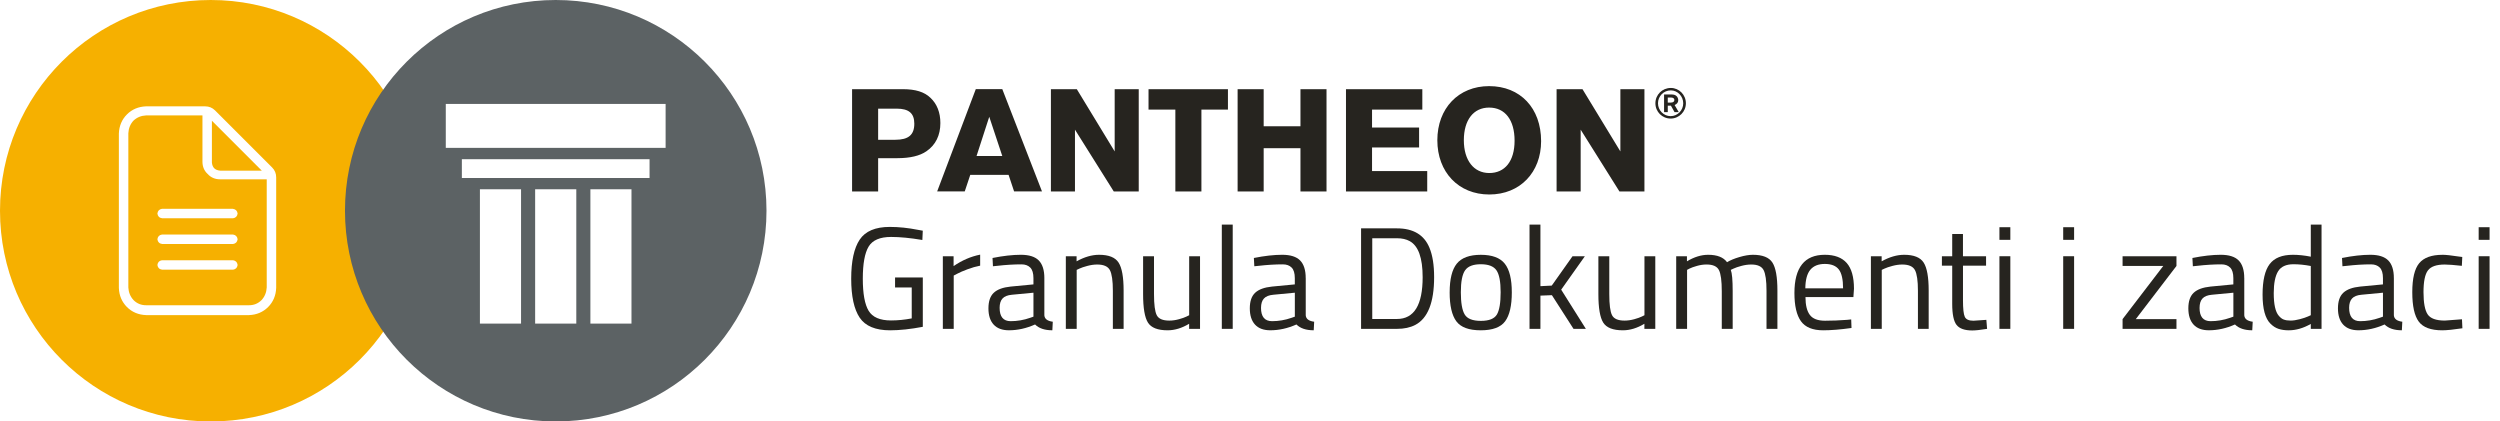 <?xml version="1.0" encoding="UTF-8"?>
<svg id="Layer_1" data-name="Layer 1" xmlns="http://www.w3.org/2000/svg" viewBox="0 0 1174.22 197.96">
  <path d="M122.96,80.15h-19.55c-2.43-.22-3.66-1.45-3.88-3.82v-19.61l23.43,23.43Z" style="fill: #f6b000;"/>
  <path d="M103.34,84.22c-2.34,0-4.29-.84-5.81-2.5-1.6-1.48-2.44-3.43-2.44-5.76v-21.75h-26.47c-2.33.12-4.28.92-5.93,2.45-1.47,1.59-2.3,3.6-2.41,5.93v72.44c.11,2.29.94,4.3,2.45,5.93,1.62,1.61,3.56,2.41,5.9,2.41h48.31c2.33,0,4.27-.79,5.91-2.43,1.48-1.6,2.31-3.61,2.43-5.93v-50.79h-21.94ZM111.59,124.55c-.17,1.19-.92,1.94-2.11,2.12h-33.32c-1.29-.17-2.04-.92-2.21-2.12v-.2c.16-1.19.92-1.94,2.11-2.11h33.42c1.19.17,1.94.92,2.11,2.11v.2ZM111.59,112.48c-.17,1.19-.92,1.94-2.11,2.12h-33.32c-1.29-.17-2.04-.92-2.21-2.12v-.2c.16-1.19.92-1.94,2.11-2.11h33.42c1.19.17,1.94.92,2.11,2.11v.2ZM111.59,100.4c-.17,1.19-.92,1.94-2.11,2.12h-33.32c-1.29-.17-2.04-.92-2.21-2.12v-.2c.16-1.19.92-1.94,2.11-2.12h33.32c1.29.18,2.04.93,2.21,2.12v.2Z" style="fill: #f6b000;"/>
  <path d="M98.98,0C44.32,0,0,44.31,0,98.98s44.31,98.98,98.98,98.98,98.98-44.31,98.98-98.98S153.64,0,98.98,0ZM129.72,135.21c-.13,3.6-1.41,6.62-3.79,9s-5.4,3.66-8.97,3.79h-48.34c-3.6-.13-6.62-1.41-9-3.79-2.38-2.39-3.66-5.41-3.79-8.97V62.74c.13-3.59,1.4-6.61,3.79-9s5.4-3.66,8.97-3.79h27.77c1.82,0,3.38.64,4.65,1.91l26.8,26.8c1.27,1.26,1.91,2.83,1.91,4.65v51.9Z" style="fill: #f6b000;"/>
  <path d="M412.45,74.29h9.07c5.9,0,10.51-1.08,13.61-3.24,4.32-2.95,6.55-7.49,6.55-13.25,0-4.96-1.58-9-4.68-11.88-2.81-2.74-7.06-4.03-12.82-4.03h-23.97v48.03h12.24v-15.62h0ZM412.45,65.65v-14.62h8.71c5.69,0,8.28,2.16,8.28,7.06,0,5.26-2.74,7.56-8.93,7.56h-8.06ZM473.72,82.13l2.59,7.78h13.1l-18.64-48.03h-12.46l-18.14,48.03h12.96l2.59-7.78h18,0ZM470.77,73.28h-12.1l5.97-18.43,6.12,18.43h.01ZM534.85,41.89h-11.3v29.23l-17.78-29.23h-12.17v48.03h11.3v-29.02l18.22,29.02h11.73v-48.03h0ZM576.75,41.89h-37.3v9.58h12.6v38.45h12.24v-38.45h12.46v-9.58h0ZM610.81,69.61v20.31h12.24v-48.03h-12.24v17.43h-17.28v-17.43h-12.24v48.03h12.24v-20.31h17.28ZM668.05,41.89h-35.86v48.03h38.16v-9.58h-25.92v-11.09h22.1v-9.36h-22.1v-8.42h23.62v-9.58h0ZM699.43,40.45c-14.4,0-24.33,10.44-24.33,25.41s9.93,25.49,24.41,25.49,24.33-10.44,24.33-25.05c0-15.55-9.79-25.85-24.41-25.85M699.43,50.53c7.49,0,11.95,5.83,11.95,15.55s-4.61,15.19-11.87,15.19-11.96-5.9-11.96-15.41,4.54-15.33,11.88-15.33M772.37,41.89h-11.3v29.23l-17.79-29.23h-12.17v48.03h11.31v-29.02l18.21,29.02h11.74v-48.03h0Z" style="fill: #26241f;"/>
  <path d="M784.78,41.31c-4.06,0-7.26,3.18-7.26,7.2s3.22,7.18,7.16,7.18,7.16-3.21,7.16-7.18-3.19-7.2-7.05-7.2M784.76,42.45c3.17,0,5.83,2.74,5.83,6.06s-2.66,6.04-5.92,6.04-5.93-2.72-5.93-6.04,2.64-6.06,6.02-6.06M783.33,49.63h1.48l1.7,3.03h1.97l-1.93-3.32c1.16-.52,1.7-1.24,1.7-2.3,0-.73-.33-1.48-.85-1.95-.56-.51-1.29-.72-2.45-.72h-3.36v8.3h1.74v-3.03h0ZM783.33,48.18v-2.37h1.5c1.02,0,1.6.42,1.6,1.14,0,.79-.6,1.23-1.64,1.23h-1.46,0Z" style="fill: #26241f;"/>
  <g style="isolation: isolate;">
    <g style="isolation: isolate;">
      <path d="M420.4,135.02v-4.71h13.03v23.19c-5.73,1.09-10.85,1.64-15.35,1.64-6.87,0-11.63-1.98-14.29-5.93s-3.99-10.06-3.99-18.31,1.33-14.37,3.99-18.35c2.66-3.98,7.38-5.97,14.15-5.97,4.23,0,8.62.46,13.16,1.36l2.32.41-.2,4.37c-5.64-.96-10.53-1.43-14.67-1.43-5.23,0-8.75,1.51-10.57,4.54-1.82,3.02-2.73,8.05-2.73,15.07s.91,12.05,2.73,15.07c1.82,3.02,5.32,4.54,10.5,4.54,3.18,0,6.43-.32,9.75-.96v-14.53h-7.84Z" style="fill: #26241f;"/>
      <path d="M442.84,154.46v-34.11h5.05v4.64c3.96-2.73,8.12-4.52,12.48-5.39v5.18c-1.91.36-3.9.93-5.97,1.71-2.07.77-3.65,1.46-4.74,2.05l-1.71.89v25.03h-5.12Z" style="fill: #26241f;"/>
      <path d="M490.52,130.65v17.46c.14,1.68,1.45,2.68,3.96,3l-.2,4.02c-3.59,0-6.3-.91-8.12-2.73-4.09,1.82-8.19,2.73-12.28,2.73-3.14,0-5.53-.89-7.16-2.66-1.64-1.77-2.46-4.32-2.46-7.64s.84-5.76,2.52-7.33c1.68-1.57,4.32-2.53,7.91-2.9l10.71-1.02v-2.93c0-2.32-.5-3.98-1.5-4.98-1-1-2.37-1.5-4.09-1.5-3.64,0-7.41.23-11.32.68l-2.11.21-.2-3.89c5-1,9.44-1.5,13.3-1.5s6.67.89,8.42,2.66c1.75,1.77,2.63,4.55,2.63,8.32ZM469.51,144.57c0,4.18,1.73,6.28,5.18,6.28,3.09,0,6.14-.52,9.14-1.57l1.57-.55v-11.25l-10.1.96c-2.05.18-3.52.77-4.43,1.77-.91,1-1.36,2.46-1.36,4.37Z" style="fill: #26241f;"/>
      <path d="M505.73,154.46h-5.12v-34.11h5.05v2.39c3.68-2.05,7.21-3.07,10.57-3.07,4.55,0,7.61,1.23,9.17,3.68,1.57,2.46,2.35,6.82,2.35,13.1v18.01h-5.05v-17.87c0-4.73-.47-7.97-1.4-9.72-.93-1.75-2.92-2.63-5.97-2.63-1.46,0-2.99.22-4.6.65-1.61.43-2.85.85-3.72,1.26l-1.3.61v27.69Z" style="fill: #26241f;"/>
      <path d="M558.52,120.35h5.12v34.11h-5.12v-2.39c-3.41,2.05-6.78,3.07-10.1,3.07-4.64,0-7.72-1.2-9.24-3.61-1.52-2.41-2.28-6.87-2.28-13.37v-17.8h5.12v17.74c0,4.96.43,8.28,1.3,9.96.86,1.68,2.82,2.52,5.87,2.52,1.5,0,3.02-.22,4.57-.65,1.55-.43,2.73-.85,3.55-1.26l1.23-.61v-27.69Z" style="fill: #26241f;"/>
      <path d="M573.87,154.46v-48.97h5.12v48.97h-5.12Z" style="fill: #26241f;"/>
      <path d="M613.29,130.65v17.46c.14,1.68,1.45,2.68,3.96,3l-.21,4.02c-3.59,0-6.3-.91-8.12-2.73-4.09,1.82-8.19,2.73-12.28,2.73-3.14,0-5.53-.89-7.16-2.66s-2.46-4.32-2.46-7.64.84-5.76,2.52-7.33c1.68-1.57,4.32-2.53,7.91-2.9l10.71-1.02v-2.93c0-2.32-.5-3.98-1.5-4.98-1-1-2.37-1.5-4.09-1.5-3.64,0-7.41.23-11.32.68l-2.11.21-.21-3.89c5-1,9.44-1.5,13.3-1.5s6.67.89,8.42,2.66c1.75,1.77,2.63,4.55,2.63,8.32ZM592.28,144.57c0,4.18,1.73,6.28,5.18,6.28,3.09,0,6.14-.52,9.14-1.57l1.57-.55v-11.25l-10.09.96c-2.05.18-3.52.77-4.43,1.77-.91,1-1.36,2.46-1.36,4.37Z" style="fill: #26241f;"/>
      <path d="M656.13,154.46h-16.85v-47.2h16.85c7.68,0,12.78,3.05,15.28,9.14,1.45,3.5,2.18,8.09,2.18,13.78,0,11.87-2.96,19.35-8.87,22.44-2.37,1.23-5.23,1.84-8.59,1.84ZM668.2,130.18c0-9.05-2.02-14.69-6.07-16.92-1.64-.91-3.64-1.36-6-1.36h-11.6v37.92h11.6c8.05,0,12.07-6.55,12.07-19.64Z" style="fill: #26241f;"/>
      <path d="M680.89,137.34c0-6.23,1.11-10.73,3.34-13.5,2.23-2.77,5.99-4.16,11.29-4.16s9.05,1.39,11.25,4.16c2.21,2.77,3.31,7.28,3.31,13.5s-1.05,10.75-3.14,13.57c-2.09,2.82-5.91,4.23-11.46,4.23s-9.37-1.41-11.46-4.23c-2.09-2.82-3.14-7.34-3.14-13.57ZM686.14,137.24c0,4.98.6,8.47,1.81,10.47,1.2,2,3.73,3,7.57,3s6.35-.99,7.54-2.97c1.18-1.98,1.77-5.47,1.77-10.47s-.66-8.45-1.98-10.33c-1.32-1.89-3.76-2.83-7.33-2.83s-6.03.94-7.37,2.83c-1.34,1.89-2.01,5.32-2.01,10.3Z" style="fill: #26241f;"/>
      <path d="M723.52,154.46h-5.12v-48.97h5.12v28.92l5.32-.27,9.75-13.78h5.8l-11.12,15.69,11.6,18.42h-5.8l-10.16-15.83-5.39.21v15.62Z" style="fill: #26241f;"/>
      <path d="M772.35,120.35h5.12v34.11h-5.12v-2.39c-3.41,2.05-6.78,3.07-10.09,3.07-4.64,0-7.72-1.2-9.24-3.61s-2.28-6.87-2.28-13.37v-17.8h5.12v17.74c0,4.96.43,8.28,1.3,9.96.86,1.68,2.82,2.52,5.87,2.52,1.5,0,3.02-.22,4.57-.65,1.54-.43,2.73-.85,3.55-1.26l1.23-.61v-27.69Z" style="fill: #26241f;"/>
      <path d="M792.41,154.46h-5.12v-34.11h5.05v2.39c3.41-2.05,6.73-3.07,9.96-3.07,4.23,0,7.18,1.16,8.87,3.48,1.5-.91,3.44-1.72,5.83-2.42s4.49-1.06,6.31-1.06c4.55,0,7.61,1.22,9.17,3.65,1.57,2.43,2.35,6.81,2.35,13.13v18.01h-5.12v-17.87c0-4.73-.46-7.97-1.36-9.72-.91-1.75-2.84-2.63-5.8-2.63-1.5,0-3.05.22-4.64.65-1.59.43-2.82.85-3.68,1.26l-1.3.61c.59,1.5.89,4.82.89,9.96v17.73h-5.12v-17.6c0-4.91-.44-8.24-1.33-9.99-.89-1.75-2.83-2.63-5.83-2.63-1.46,0-2.95.22-4.47.65-1.52.43-2.69.85-3.51,1.26l-1.16.61v27.69Z" style="fill: #26241f;"/>
      <path d="M867.51,150.23l1.98-.2.14,4.02c-5.18.73-9.62,1.09-13.3,1.09-4.91,0-8.39-1.42-10.44-4.26-2.05-2.84-3.07-7.26-3.07-13.27,0-11.96,4.75-17.94,14.26-17.94,4.59,0,8.03,1.29,10.3,3.85,2.27,2.57,3.41,6.61,3.41,12.11l-.27,3.89h-22.51c0,3.78.68,6.57,2.05,8.39,1.36,1.82,3.74,2.73,7.13,2.73s6.83-.14,10.33-.41ZM865.67,135.43c0-4.18-.67-7.14-2.01-8.87-1.34-1.73-3.52-2.59-6.55-2.59s-5.3.91-6.82,2.73c-1.52,1.82-2.31,4.73-2.35,8.73h17.73Z" style="fill: #26241f;"/>
    </g>
    <g style="isolation: isolate;">
      <path d="M883.86,154.46h-5.12v-34.11h5.05v2.39c3.68-2.05,7.21-3.07,10.57-3.07,4.55,0,7.61,1.23,9.17,3.68,1.57,2.46,2.35,6.82,2.35,13.1v18.01h-5.05v-17.87c0-4.73-.47-7.97-1.4-9.72-.93-1.75-2.92-2.63-5.97-2.63-1.46,0-2.99.22-4.6.65-1.61.43-2.85.85-3.72,1.26l-1.3.61v27.69Z" style="fill: #26241f;"/>
    </g>
    <g style="isolation: isolate;">
      <path d="M932.84,124.79h-10.85v16.3c0,3.91.28,6.48.85,7.71.57,1.23,1.92,1.84,4.06,1.84l6.07-.41.34,4.23c-3.05.5-5.37.75-6.96.75-3.55,0-6-.86-7.37-2.59-1.36-1.73-2.05-5.02-2.05-9.89v-17.94h-4.84v-4.43h4.84v-10.44h5.05v10.44h10.85v4.43Z" style="fill: #26241f;"/>
      <path d="M939.11,112.65v-5.93h5.12v5.93h-5.12ZM939.11,154.46v-34.11h5.12v34.11h-5.12Z" style="fill: #26241f;"/>
      <path d="M969.06,112.65v-5.93h5.12v5.93h-5.12ZM969.06,154.46v-34.11h5.12v34.11h-5.12Z" style="fill: #26241f;"/>
      <path d="M996.95,124.92v-4.57h25.31v4.57l-19.1,24.96h19.1v4.57h-25.31v-4.57l19.1-24.96h-19.1Z" style="fill: #26241f;"/>
      <path d="M1054.11,130.65v17.46c.14,1.68,1.45,2.68,3.96,3l-.21,4.02c-3.59,0-6.3-.91-8.12-2.73-4.09,1.82-8.19,2.73-12.28,2.73-3.14,0-5.53-.89-7.16-2.66s-2.46-4.32-2.46-7.64.84-5.76,2.52-7.33c1.68-1.57,4.32-2.53,7.91-2.9l10.71-1.02v-2.93c0-2.32-.5-3.98-1.5-4.98-1-1-2.37-1.5-4.09-1.5-3.64,0-7.41.23-11.32.68l-2.11.21-.21-3.89c5-1,9.44-1.5,13.3-1.5s6.67.89,8.42,2.66c1.75,1.77,2.63,4.55,2.63,8.32ZM1033.1,144.57c0,4.18,1.73,6.28,5.18,6.28,3.09,0,6.14-.52,9.14-1.57l1.57-.55v-11.25l-10.09.96c-2.05.18-3.52.77-4.43,1.77-.91,1-1.36,2.46-1.36,4.37Z" style="fill: #26241f;"/>
      <path d="M1090.4,105.49v48.97h-5.05v-2.32c-3.5,2-6.96,3-10.37,3-1.82,0-3.41-.23-4.78-.68s-2.64-1.27-3.82-2.46c-2.46-2.46-3.68-6.99-3.68-13.61s1.1-11.39,3.31-14.32c2.21-2.93,5.85-4.4,10.95-4.4,2.64,0,5.43.3,8.39.89v-15.07h5.05ZM1072.66,150.09c.82.32,1.88.48,3.17.48s2.75-.22,4.37-.65c1.61-.43,2.88-.85,3.79-1.26l1.36-.61v-23.12c-2.91-.55-5.62-.82-8.12-.82-3.46,0-5.87,1.1-7.23,3.31-1.36,2.21-2.05,5.63-2.05,10.27,0,5.28.79,8.82,2.39,10.64.73.86,1.5,1.46,2.32,1.77Z" style="fill: #26241f;"/>
      <path d="M1124.37,130.65v17.46c.14,1.68,1.46,2.68,3.96,3l-.2,4.02c-3.59,0-6.3-.91-8.12-2.73-4.09,1.82-8.19,2.73-12.28,2.73-3.14,0-5.53-.89-7.16-2.66-1.64-1.77-2.46-4.32-2.46-7.64s.84-5.76,2.52-7.33,4.32-2.53,7.91-2.9l10.71-1.02v-2.93c0-2.32-.5-3.98-1.5-4.98-1-1-2.37-1.5-4.09-1.5-3.64,0-7.41.23-11.32.68l-2.12.21-.2-3.89c5-1,9.44-1.5,13.3-1.5s6.67.89,8.42,2.66c1.75,1.77,2.63,4.55,2.63,8.32ZM1103.36,144.57c0,4.18,1.73,6.28,5.18,6.28,3.09,0,6.14-.52,9.14-1.57l1.57-.55v-11.25l-10.1.96c-2.05.18-3.52.77-4.43,1.77-.91,1-1.36,2.46-1.36,4.37Z" style="fill: #26241f;"/>
      <path d="M1147.22,119.67c1.5,0,4.05.27,7.64.82l1.64.21-.2,4.16c-3.64-.41-6.32-.61-8.05-.61-3.87,0-6.49.92-7.88,2.76-1.39,1.84-2.08,5.25-2.08,10.23s.65,8.45,1.94,10.4c1.3,1.96,3.99,2.93,8.08,2.93l8.05-.61.2,4.23c-4.23.64-7.39.95-9.48.95-5.32,0-8.99-1.36-11.02-4.09s-3.04-7.33-3.04-13.81,1.09-11.03,3.27-13.64c2.18-2.61,5.82-3.92,10.91-3.92Z" style="fill: #26241f;"/>
      <path d="M1164.2,112.65v-5.93h5.12v5.93h-5.12ZM1164.2,154.46v-34.11h5.12v34.11h-5.12Z" style="fill: #26241f;"/>
    </g>
  </g>
  <path d="M261.01,0c-54.65,0-98.98,44.31-98.98,98.96s44.33,98.99,98.99,98.99,98.99-44.31,98.99-98.99S315.67,0,261.01,0ZM244.73,152h-19.32v-63.09h19.32v63.09h0ZM270.68,152h-19.33v-63.09h19.33v63.09ZM296.6,152h-19.3v-63.09h19.3v63.09ZM305.09,83.59h-88.16v-8.81h88.16v8.81ZM312.63,69.44h-103.25v-20.63h103.25v20.63Z" style="fill: #5c6264;"/>
</svg>